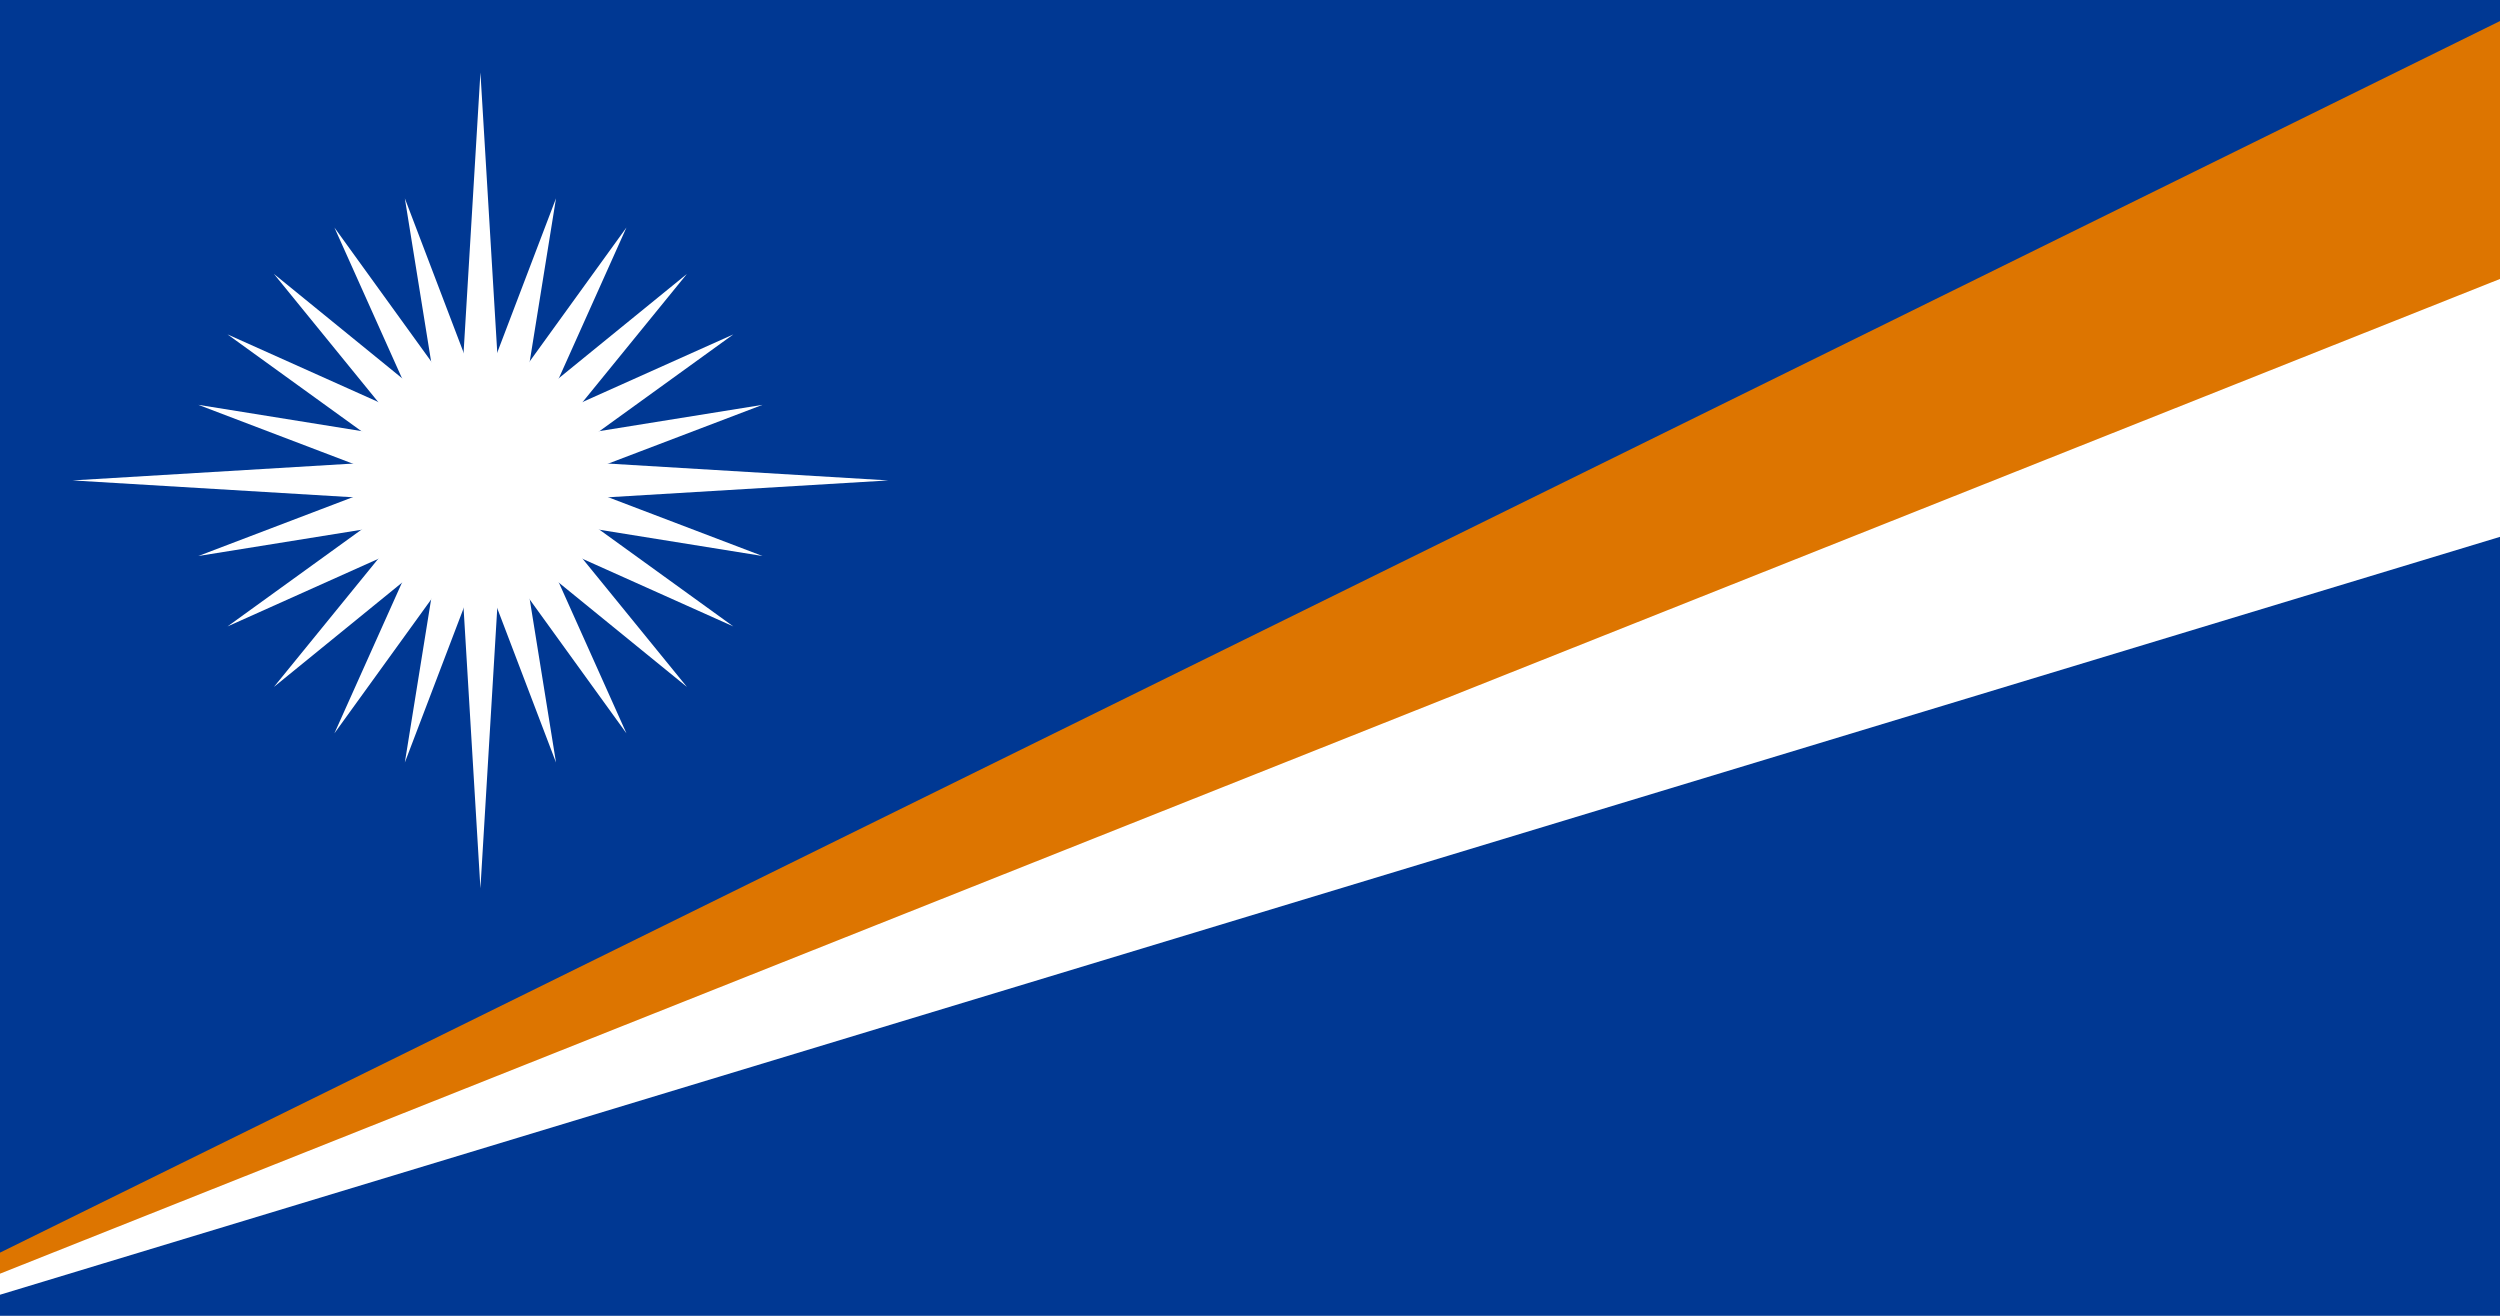 <?xml version="1.0" encoding="UTF-8"?>
<svg xmlns="http://www.w3.org/2000/svg" xmlns:xlink="http://www.w3.org/1999/xlink" width="570" height="300">
	<title>Îles Marshall</title>
	<rect height="300" width="570" fill="#003893"/>
	<path d="M0,295.2V288L570,35V122.4z" fill="#fff"/>
	<path d="M0,290.4V285.6L570,4.8V63.6z" fill="#dd7500"/>
	<g fill="#fff" transform="translate(109.536,109.536)">
		<g id="r6">
			<path d="M0,-93 5.59,0H-5.59z"/>
			<path id="r1" d="M0,-66.588 6.824,0H-6.824z" transform="rotate(15)"/>
			<use xlink:href="#r1" transform="rotate(15)"/>
			<use xlink:href="#r1" transform="rotate(30)"/>
			<use xlink:href="#r1" transform="rotate(45)"/>
			<use xlink:href="#r1" transform="rotate(60)"/>
		</g>
		<use xlink:href="#r6" transform="rotate(90)"/>
		<use xlink:href="#r6" transform="rotate(180)"/>
		<use xlink:href="#r6" transform="rotate(270)"/>
	</g>
</svg>